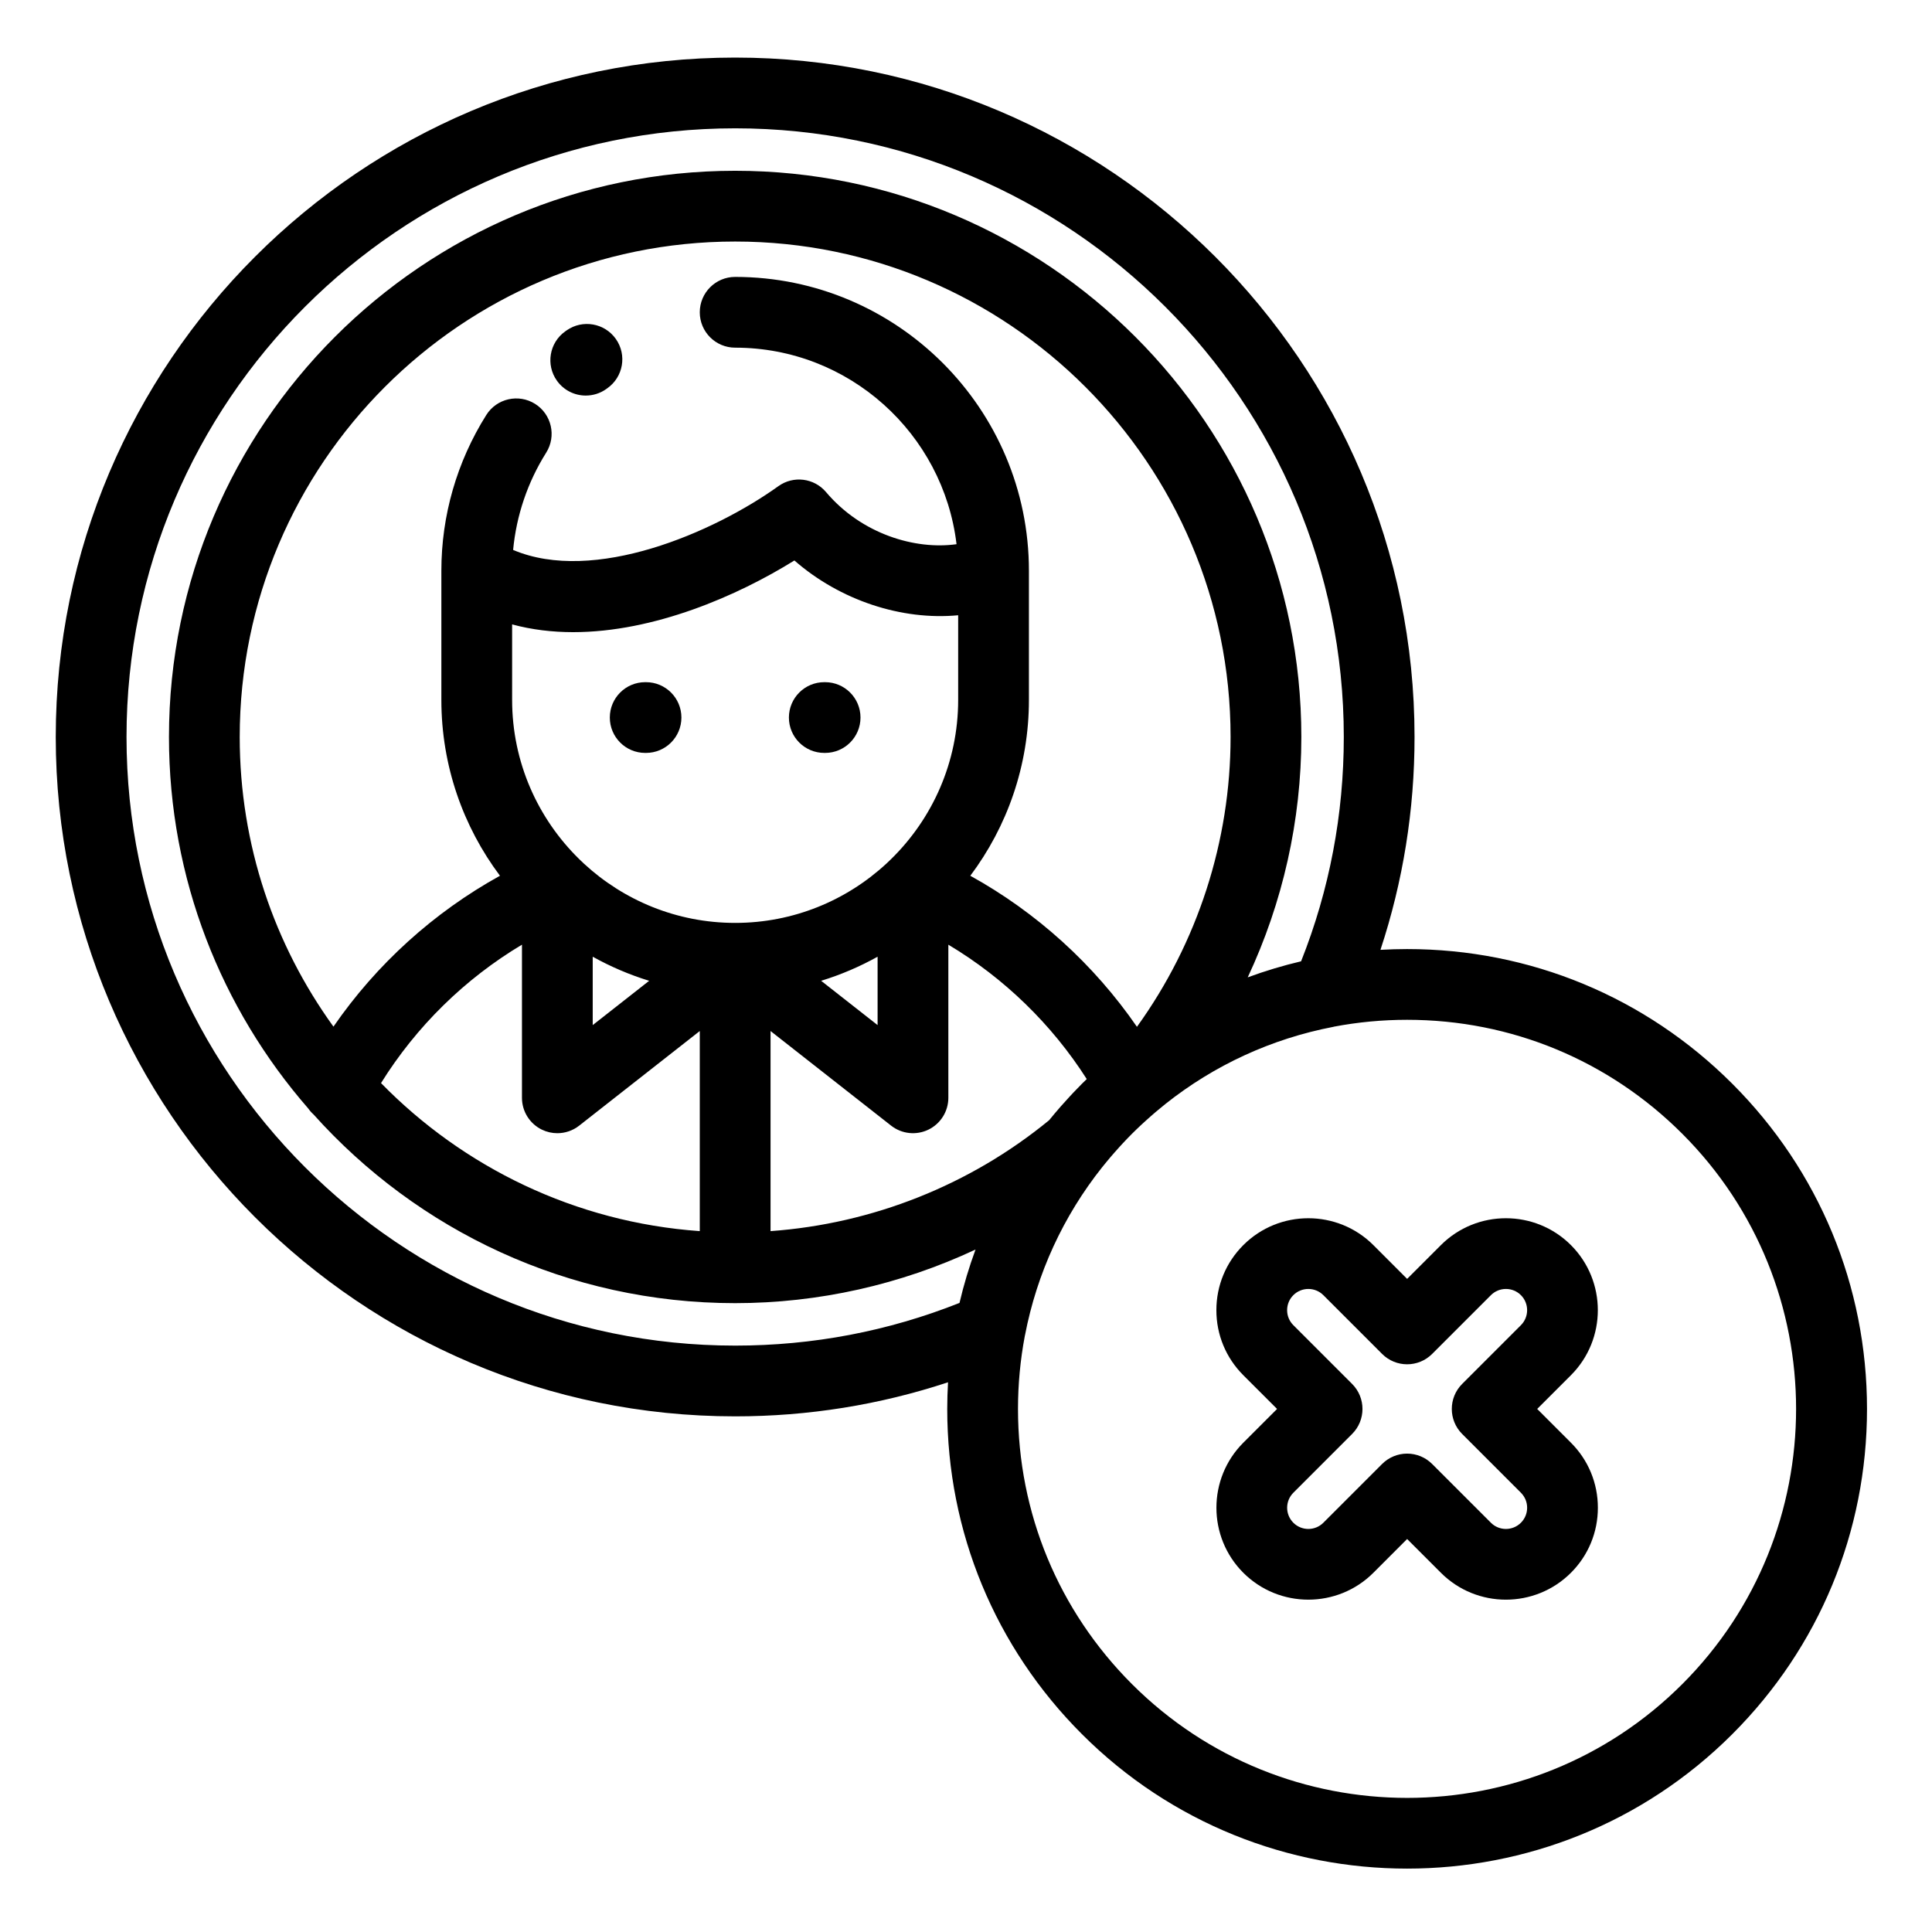 <?xml version="1.0" encoding="UTF-8" standalone="no"?><!-- icon666.com - MILLIONS OF FREE VECTOR ICONS --><svg width="1024" height="1024" viewBox="-41 -42 1331.25 1331" xmlns="http://www.w3.org/2000/svg"><path d="m362.633 230.438c4.902 0 9.859-1.469 14.141-4.531l.668-.48c11.012-7.723 13.68-22.934 5.945-33.945-7.742-11.016-22.949-13.68-33.961-5.949l-.973.688c-10.957 7.82-13.5 23.043-5.688 33.992 4.766 6.672 12.254 10.227 19.867 10.227zm0 0"/><path d="m403.57 476.672h.582c13.453 0 24.375-10.918 24.375-24.375 0-13.461-10.922-24.371-24.375-24.371h-.582c-13.465 0-24.375 10.91-24.375 24.371 0 13.457 10.91 24.375 24.375 24.375zm0 0"/><path d="m526.973 476.672h.578c13.461 0 24.375-10.918 24.375-24.375 0-13.461-10.914-24.371-24.375-24.371h-.578c-13.469 0-24.375 10.91-24.375 24.371 0 13.457 10.906 24.375 24.375 24.375zm0 0"/><path d="m1152.652 704.641c-59.844-59.852-139.422-92.812-224.07-92.812-6.16 0-12.281.191-18.375.531 15.57-47.129 23.484-96.297 23.484-146.672 0-258.133-210.004-468.141-468.137-468.141-258.125 0-468.137 210.016-468.137 468.141 0 258.133 210.012 468.133 468.137 468.133 50.391 0 99.551-7.91 146.684-23.484-.348 6.102-.543 12.227-.543 18.379 0 84.641 32.969 164.219 92.812 224.07 61.781 61.773 142.93 92.66 224.074 92.66 81.156 0 162.297-30.887 224.07-92.66 59.859-59.852 92.812-139.43 92.812-224.07s-32.965-164.215-92.812-224.074zm-931.109-.465c24.316-39.062 57.77-71.863 97.117-95.371v105.535c0 9.324 5.324 17.836 13.711 21.914 3.387 1.645 7.035 2.461 10.664 2.461 5.355 0 10.668-1.77 15.043-5.203l83.105-65.207v137.879c-85.812-6.074-162.934-44.008-219.641-102.008zm-97.367-238.488c0-188.238 153.145-341.383 341.379-341.383 188.246 0 341.379 153.145 341.379 341.383 0 71.785-22.762 141.836-64.52 199.711-29.668-43.031-69.137-78.824-114.82-104.078 25.348-33.805 40.387-75.766 40.387-121.172v-88.746c0-.078 0-.148 0-.227v-.066c0-111.625-90.801-202.426-202.426-202.426-13.453 0-24.375 10.922-24.375 24.375 0 13.469 10.922 24.379 24.375 24.379 78.559 0 143.484 59.254 152.551 135.426-28.387 3.977-65.344-6.852-89.93-35.922-8.207-9.707-22.484-11.484-32.812-4.074-44.738 32.07-127.121 67.586-182.793 43.945 2.234-23.754 9.98-46.672 22.777-67.023 7.172-11.414 3.746-26.457-7.645-33.621-11.398-7.16-26.453-3.734-33.621 7.656-20.254 32.203-30.957 69.297-30.957 107.285v89.039c0 45.406 15.035 87.367 40.383 121.172-45.66 25.246-85.09 60.961-114.738 103.969-40.613-56.18-64.594-125.141-64.594-199.602zm187.699-77.566c13.68 3.688 27.805 5.34 42.043 5.34 55.758 0 113.281-25.027 152.457-49.395 31.469 27.504 73.953 41.438 112.852 37.754v58.309c0 42.98-17.75 81.867-46.266 109.766-.078.062-2.965 2.805-3.148 3.004-27.41 25.371-64.051 40.906-104.258 40.906-40.188 0-76.828-15.531-104.238-40.883-.176-.215-3.086-2.965-3.172-3.031-28.52-27.91-46.27-66.781-46.27-109.762zm55.535 228.98c12.25 6.816 25.266 12.414 38.898 16.594l-38.898 30.527zm196.297 0v47.121l-38.902-30.527c13.641-4.18 26.652-9.777 38.902-16.594zm-73.777 51.195 83.105 65.215c7.344 5.758 17.324 6.812 25.707 2.742 8.387-4.078 13.715-12.59 13.715-21.914v-105.527c38.395 22.953 71.215 54.766 95.363 92.598-1.094 1.062-2.203 2.129-3.289 3.211 0 0-.008.016-.023.02-1.957 1.965-3.891 3.949-5.789 5.969-.066.047-.117.121-.184.168-.32.367-.652.719-.988 1.086-.543.582-1.074 1.156-1.617 1.734-2.004 2.16-3.98 4.34-5.914 6.547-.258.301-.527.605-.789.902-2.332 2.676-4.598 5.371-6.828 8.109-.055.074-.102.133-.16.203-.09.121-.199.246-.297.363-54.512 44.738-121.848 71.414-192.004 76.457v-137.883zm-24.375 216.773c-231.246 0-419.383-188.133-419.383-419.383 0-231.242 188.137-419.391 419.383-419.391 231.258 0 419.387 188.148 419.387 419.391 0 53.465-9.895 105.414-29.426 154.578-12.512 2.941-24.777 6.633-36.77 11.055 24.121-51.488 36.945-108.066 36.945-165.633 0-215.129-175.012-390.137-390.137-390.137-215.117 0-390.129 175.008-390.129 390.137 0 97.832 36.195 187.367 95.902 255.91 1.066 1.52 2.301 2.926 3.727 4.207 71.488 79.754 175.219 130.008 290.5 130.008 57.559 0 114.141-12.809 165.633-36.938-4.418 11.992-8.109 24.273-11.043 36.777-49.172 19.535-101.109 29.418-154.59 29.418zm652.625 233.238c-52.27 52.289-120.926 78.418-189.598 78.414-68.648-.008-137.336-26.148-189.602-78.414-50.641-50.637-78.535-117.973-78.535-189.594 0-17.082 1.613-33.918 4.711-50.34.039-.18.098-.355.133-.547 8.184-42.527 26.387-82 53.156-115.676.02-.031.051-.07.082-.094.973-1.23 1.98-2.434 2.977-3.648.867-1.031 1.711-2.059 2.574-3.086.969-1.141 1.949-2.25 2.93-3.379 1.129-1.289 2.27-2.566 3.434-3.844.785-.859 1.566-1.727 2.371-2.586 2.027-2.148 4.078-4.309 6.172-6.398 2.098-2.098 4.23-4.129 6.383-6.152.891-.824 1.793-1.645 2.688-2.461 1.223-1.121 2.469-2.219 3.715-3.32 1.141-1.004 2.301-2.016 3.465-3.012.992-.828 1.992-1.645 2.98-2.469 1.246-1.023 2.469-2.051 3.711-3.043.027-.02.074-.059.102-.09 33.676-26.766 73.148-44.965 115.68-53.137.191-.039.367-.109.535-.145 16.434-3.109 33.27-4.711 50.344-4.711 71.609 0 138.949 27.895 189.594 78.539 104.551 104.543 104.551 274.648 0 379.191zm0 0"/><path d="m1018.203 928.715 23.262-23.254c24.703-24.715 24.703-64.922 0-89.637-24.711-24.703-64.91-24.695-89.617 0l-23.266 23.266-23.25-23.266c-24.73-24.703-64.922-24.695-89.633 0-11.969 11.98-18.555 27.895-18.555 44.824 0 16.934 6.586 32.836 18.555 44.812l23.262 23.254-23.262 23.262c-24.703 24.711-24.703 64.902 0 89.621 24.719 24.715 64.922 24.703 89.633 0l23.25-23.262 23.266 23.262c12.344 12.352 28.574 18.535 44.801 18.535 16.223 0 32.449-6.184 44.816-18.535 11.969-11.973 18.555-27.883 18.555-44.816 0-16.93-6.586-32.844-18.555-44.805zm-11.211 78.406c-5.703 5.707-14.984 5.707-20.676 0l-40.496-40.488c-4.562-4.574-10.773-7.145-17.234-7.145-6.465 0-12.656 2.57-17.238 7.141l-40.492 40.492c-5.699 5.707-14.977 5.707-20.672 0-5.699-5.707-5.699-14.969 0-20.668l40.492-40.5c9.52-9.52 9.52-24.953 0-34.477l-40.492-40.484c-2.77-2.773-4.289-6.434-4.289-10.344 0-3.898 1.52-7.586 4.289-10.344 2.852-2.848 6.594-4.273 10.332-4.273 3.75 0 7.492 1.426 10.34 4.273l40.492 40.5c9.523 9.516 24.953 9.516 34.473 0l40.5-40.5c5.699-5.703 14.977-5.691 20.672 0 5.699 5.699 5.699 14.977 0 20.688l-40.488 40.484c-9.516 9.523-9.516 24.957 0 34.477l40.488 40.484v.016c2.762 2.762 4.285 6.422 4.285 10.328 0 3.898-1.523 7.57-4.285 10.34zm0 0"/></svg>